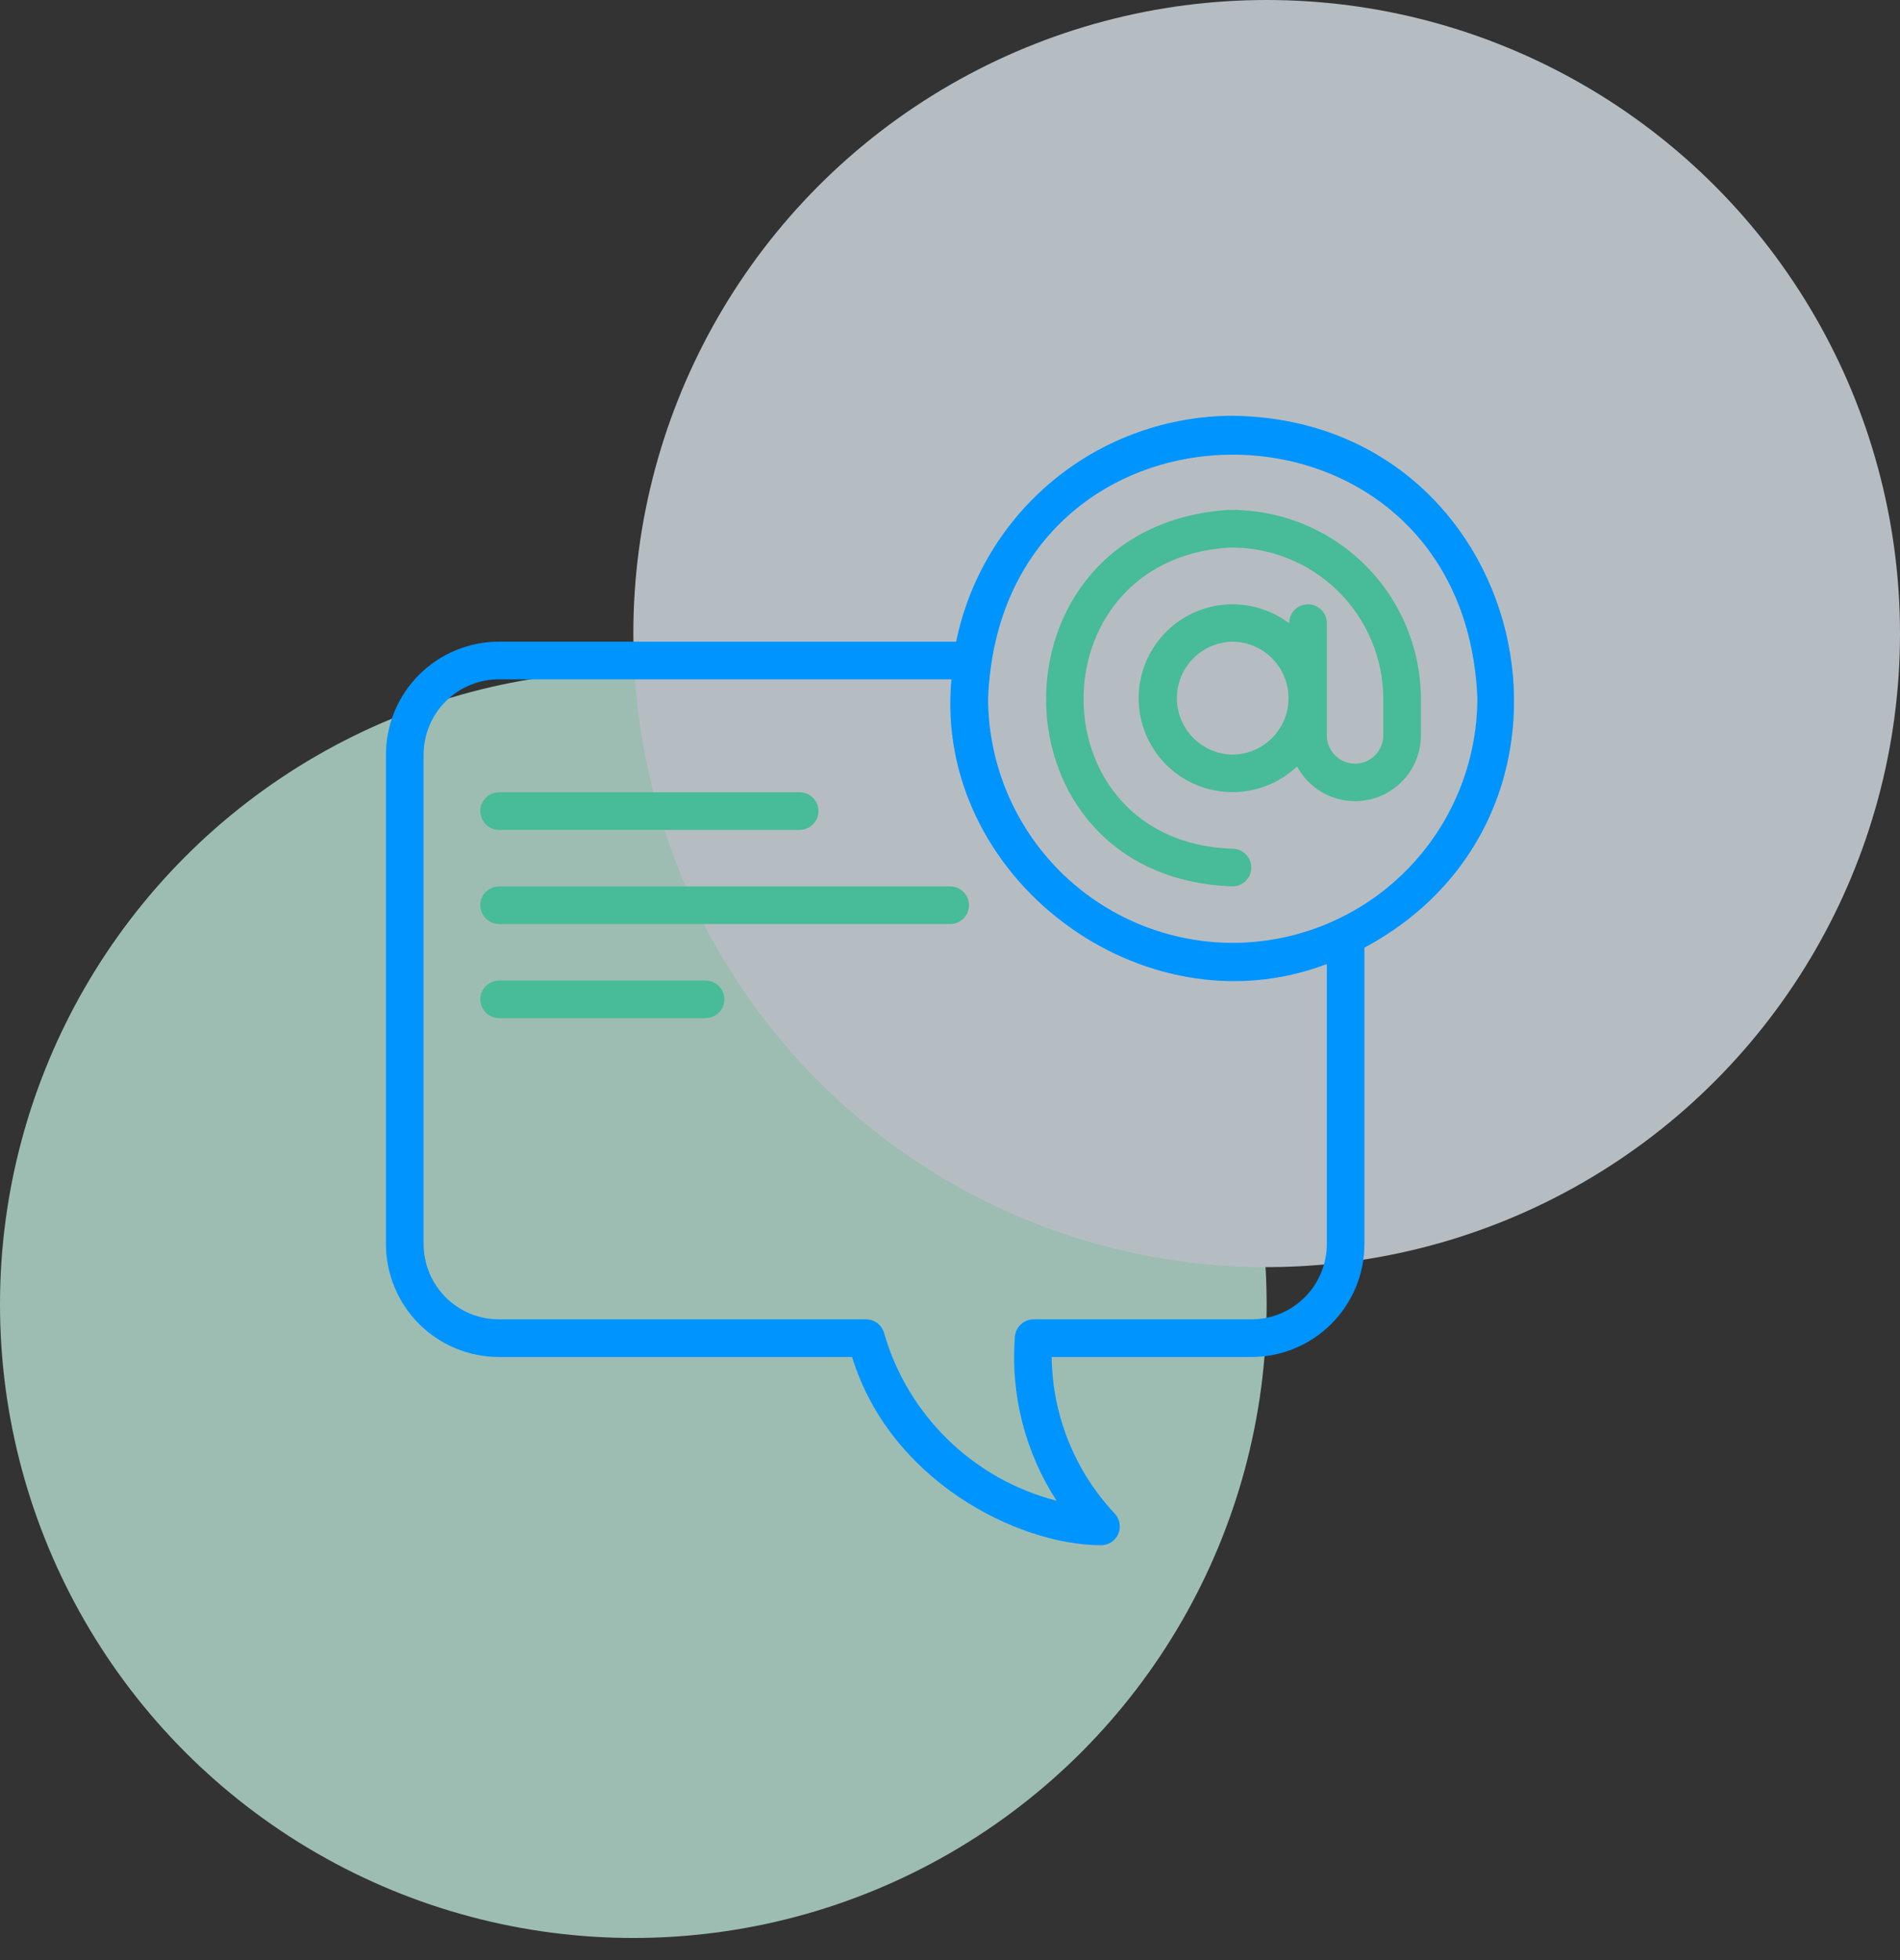 <svg width="64" height="66" viewBox="0 0 64 66" fill="none" xmlns="http://www.w3.org/2000/svg">
<rect x="0" y="0" width="64" height="66" fill="#333333" stroke="none"/>
<g opacity="0.7">
<circle cx="21.333" cy="43.922" r="21.333" fill="#CBF8EA"/>
<circle cx="42.667" cy="21.333" r="21.333" fill="#EEF8FF"/>
</g>
<path d="M41.523 14C39.333 14.003 37.21 14.761 35.513 16.146C33.815 17.532 32.648 19.46 32.207 21.606H16.803C15.795 21.608 14.828 22.008 14.115 22.722C13.402 23.434 13.001 24.401 13 25.41V41.89C13.001 42.898 13.402 43.865 14.115 44.578C14.828 45.291 15.795 45.692 16.803 45.693H28.702C29.974 49.835 34.236 52.008 37.056 52.031C37.315 52.044 37.556 51.897 37.664 51.66C37.771 51.423 37.723 51.145 37.542 50.958C36.202 49.53 35.447 47.651 35.425 45.693H42.157C43.165 45.692 44.132 45.291 44.845 44.578C45.558 43.865 45.959 42.898 45.96 41.89V31.91C54.609 27.26 51.472 14.123 41.523 14ZM44.693 41.89C44.692 42.562 44.425 43.206 43.949 43.682C43.474 44.157 42.83 44.425 42.157 44.425H34.818C34.486 44.425 34.211 44.68 34.185 45.01C34.035 46.955 34.528 48.895 35.59 50.532C32.79 49.812 30.58 47.665 29.78 44.887C29.703 44.614 29.453 44.425 29.17 44.425H16.803C16.131 44.424 15.487 44.157 15.011 43.682C14.536 43.206 14.269 42.562 14.268 41.89V25.409C14.269 24.737 14.536 24.093 15.011 23.617C15.487 23.142 16.131 22.875 16.803 22.874H32.048C31.426 29.532 38.475 34.833 44.693 32.461L44.693 41.89ZM41.523 31.748C39.339 31.745 37.244 30.877 35.699 29.332C34.155 27.787 33.286 25.692 33.283 23.508C33.736 12.576 49.312 12.579 49.764 23.508C49.761 25.693 48.892 27.787 47.347 29.332C45.803 30.877 43.708 31.745 41.523 31.748Z" fill="#0094FF"/>
<path d="M16.803 27.945H26.945C27.291 27.94 27.569 27.657 27.569 27.311C27.569 26.965 27.291 26.682 26.945 26.677H16.803C16.457 26.682 16.178 26.965 16.178 27.311C16.178 27.657 16.457 27.94 16.803 27.945Z" fill="#48BB99"/>
<path d="M32.016 29.847H16.803C16.457 29.852 16.178 30.134 16.178 30.48C16.178 30.827 16.457 31.109 16.803 31.114H32.016C32.362 31.109 32.64 30.827 32.64 30.48C32.64 30.134 32.362 29.852 32.016 29.847Z" fill="#48BB99"/>
<path d="M23.775 33.016H16.803C16.457 33.021 16.178 33.303 16.178 33.65C16.178 33.996 16.457 34.278 16.803 34.283H23.775C24.122 34.278 24.4 33.996 24.4 33.65C24.4 33.303 24.122 33.021 23.775 33.016Z" fill="#48BB99"/>
<path d="M41.34 17.172C33.122 17.745 33.222 29.571 41.524 29.846H41.523C41.87 29.841 42.148 29.559 42.148 29.213C42.148 28.866 41.87 28.584 41.523 28.579C34.89 28.373 34.807 18.882 41.376 18.439C42.743 18.409 44.066 18.928 45.046 19.881C46.027 20.834 46.585 22.14 46.594 23.508V24.776C46.587 25.295 46.163 25.713 45.643 25.713C45.123 25.713 44.7 25.295 44.693 24.776V20.972C44.688 20.622 44.401 20.342 44.05 20.347C43.7 20.351 43.42 20.639 43.425 20.988C42.78 20.501 41.973 20.278 41.169 20.367C40.365 20.456 39.626 20.85 39.103 21.467C38.581 22.084 38.314 22.878 38.359 23.685C38.404 24.493 38.756 25.253 39.343 25.808C39.931 26.364 40.709 26.674 41.518 26.673C42.326 26.673 43.104 26.363 43.691 25.807C44.004 26.39 44.56 26.804 45.209 26.934C45.858 27.064 46.531 26.898 47.044 26.48C47.558 26.062 47.858 25.437 47.862 24.776V23.508C47.852 21.798 47.155 20.164 45.929 18.973C44.702 17.782 43.049 17.133 41.34 17.172L41.34 17.172ZM41.523 25.41C40.849 25.402 40.229 25.038 39.894 24.453C39.559 23.867 39.559 23.149 39.894 22.563C40.229 21.978 40.849 21.614 41.523 21.606C42.198 21.614 42.817 21.978 43.152 22.563C43.487 23.149 43.487 23.867 43.152 24.453C42.817 25.038 42.198 25.402 41.523 25.41Z" fill="#48BB99"/>
</svg>
